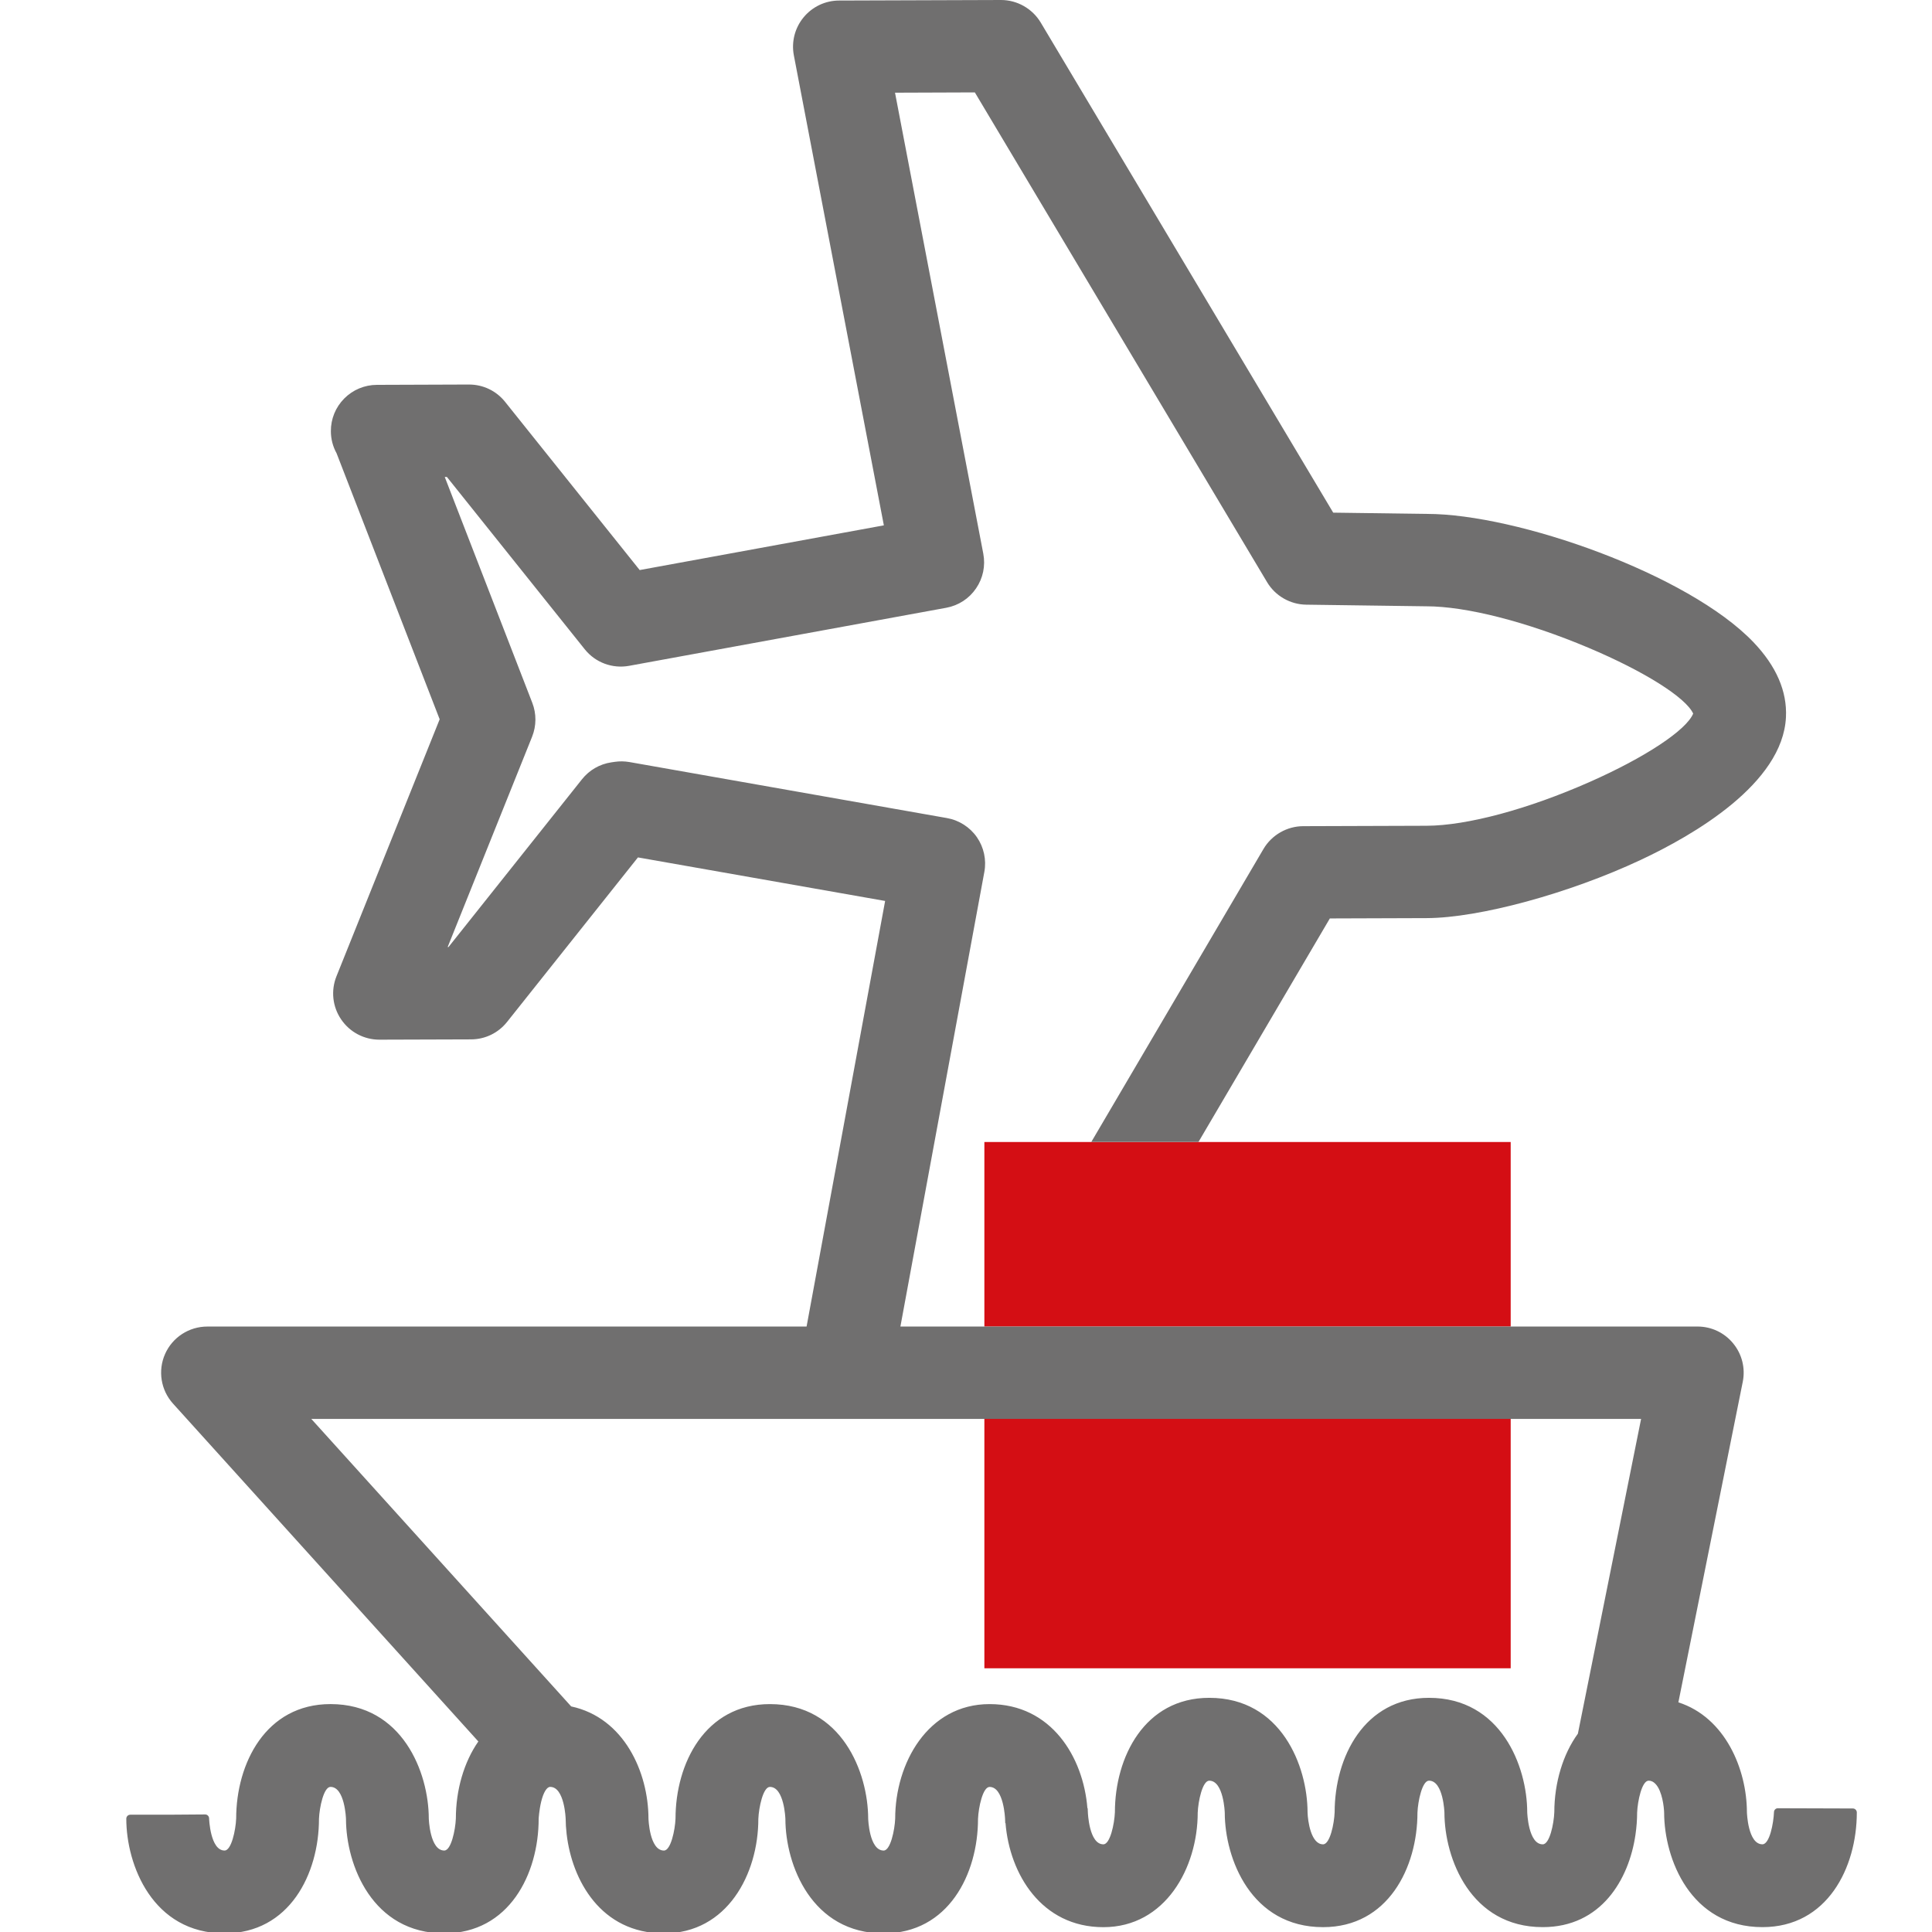 <?xml version="1.0" encoding="UTF-8"?>
<svg xmlns="http://www.w3.org/2000/svg" id="Ebene_1" data-name="Ebene 1" viewBox="0 0 1000 1000">
  <defs>
    <style>
      .cls-1 {
        fill: #d40e14;
      }

      .cls-2 {
        fill: #706f6f;
      }
    </style>
  </defs>
  <rect class="cls-1" x="509.51" y="591.1" width="272.42" height="95.51"></rect>
  <rect class="cls-1" x="509.51" y="734.4" width="272.42" height="129.1"></rect>
  <path class="cls-2" d="M920.3,935.93h-.04c-1.11,0-2.01.89-2.05,1.98v.04c-.21,5.63-2.25,16.66-5.99,16.66-7.52,0-8.02-16.5-8.02-16.61-.04-22.16-11.16-49.03-35.47-56.87l33.33-165.94c1.4-7.05-.4-14.27-4.96-19.83-4.54-5.56-11.27-8.75-18.48-8.75h-412.57l43.45-235.31c1.16-6.22-.25-12.78-3.87-17.98-3.6-5.19-9.24-8.8-15.48-9.89l-164.33-28.99c-2.57-.44-5.14-.48-7.68-.1l-1.71.25c-6.02.89-11.41,4.01-15.2,8.77l-69.08,86.82h-.44l43.7-108.84c2.25-5.66,2.3-11.88.11-17.54l-45.32-116.93h1.11l71.36,89.2c5.49,6.87,14.3,10.15,22.97,8.56l164.13-30.04c6.35-1.18,11.82-4.73,15.43-10.03,3.61-5.27,4.95-11.66,3.75-17.99l-45.69-238.59,41.32-.15,151.27,253.51c4.22,7.08,11.95,11.53,20.21,11.64l61.92.84h.26c20.72,0,52.08,8.02,83.99,21.48,28.85,12.17,50.34,25.72,54.16,34.06-3.54,8.57-24.8,22.67-53.56,35.38-31.95,14.13-63.52,22.61-84.46,22.68l-63.84.21c-8.39.03-16.26,4.54-20.54,11.78l-89.13,151.67h55.47l68-115.69,50.19-.17c27.12-.1,73.67-12.75,110.68-30.11,27.38-12.83,73.55-39.5,75.21-73.88.66-13.37-4.99-26.44-16.82-38.82-33.68-35.25-122.41-66.41-169.01-66.41h-.35l-48.16-.65L538.67,11.66c-4.31-7.19-12.17-11.66-20.51-11.66h-.11l-83.75.28c-7.12.01-13.82,3.19-18.38,8.71-4.52,5.5-6.36,12.68-5.02,19.69l46.58,243.24-126.38,23.14-69.67-87.07c-4.56-5.7-11.37-8.96-18.67-8.96h-.08l-47.39.17h-.22c-6.39.03-12.39,2.53-16.9,7.07-4.49,4.54-6.94,10.54-6.91,16.9,0,4,1.01,7.94,2.95,11.44l53.36,137.69-53.41,133.01c-2.97,7.4-2.07,15.75,2.41,22.32,4.45,6.58,11.85,10.5,19.79,10.5h.07l47.42-.15c7.27-.03,14.06-3.32,18.6-9.03l67.75-85.16,127.94,22.54-40.66,220.29H107.29c-9.45,0-18.02,5.57-21.85,14.2-3.82,8.64-2.2,18.74,4.14,25.72l158.01,174.84c-7.41,10.59-11.64,25.05-11.64,39.91-.25,5.93-2.45,16.54-6,16.54-7.48,0-8.01-16.47-8.01-16.58-.04-23.8-13.64-59.22-50.87-59.22-33.55,0-48.83,30.76-48.83,59.26-.25,5.93-2.46,16.54-6,16.54-7.43,0-8.01-16.46-8.01-16.61h0c0-1.15-.94-2.09-2.09-2.07l-19.35.14h-19.35c-1.15,0-2.07.93-2.07,2.07h0c0,23.84,13.54,59.33,50.87,59.33,33.56,0,48.86-30.76,48.86-59.26.24-5.93,2.45-16.54,5.97-16.54,7.44,0,8.01,16.46,8.01,16.58.04,23.81,13.62,59.22,50.87,59.22,33.58,0,48.86-30.76,48.86-59.26,0-.04.24-4.51,1.31-8.91,1.16-4.77,2.9-7.63,4.66-7.63,7.45,0,8.01,16.46,8.01,16.6.01,2.35.18,4.99.51,7.86,2.75,23.69,17.59,51.35,50.37,51.35s48.85-30.76,48.85-59.26c.25-5.93,2.45-16.54,5.99-16.54,7.44,0,8.01,16.46,8.01,16.6.04,23.8,13.62,59.21,50.87,59.21,33.55,0,48.83-30.76,48.83-59.26.25-5.93,2.46-16.54,6-16.54,7.41,0,7.99,16.46,8.01,16.61l.08,2.07h.14c2.1,26.33,18.57,53.91,50.66,53.91s48.83-30.77,48.83-59.29c.24-5.93,2.45-16.53,5.99-16.53,7.44,0,8.01,16.46,8.01,16.58.04,23.8,13.62,59.23,50.88,59.23,33.56,0,48.86-30.77,48.86-59.29.24-5.93,2.45-16.53,5.97-16.53,7.44,0,7.99,16.46,7.99,16.58.04,23.8,13.62,59.23,50.88,59.23,30.26,0,44.63-24.7,48-47.82.57-3.91.86-7.79.86-11.46.24-5.93,2.45-16.53,5.97-16.53,1.33,0,2.46.54,3.58,1.73,3.44,3.62,4.36,11.98,4.43,14.85.04,23.8,13.62,59.23,50.88,59.23,33.56,0,48.85-30.77,48.85-59.36h0c0-1.13-.93-2.06-2.06-2.06l-38.71-.12h0ZM816.71,897.35c-7.73,10.62-12.18,25.42-12.2,40.62-.22,5.97-2.41,16.65-6,16.65-7.51,0-8.01-16.5-8.02-16.61-.03-23.8-13.61-59.22-50.85-59.22-33.5,0-48.81,30.72-48.83,59.18-.22,5.97-2.41,16.65-6,16.65-6.24,0-7.91-12.03-8.02-16.61-.04-23.8-13.61-59.22-50.87-59.22-33.56,0-48.85,30.76-48.85,59.26-.25,5.95-2.45,16.57-5.97,16.57-7.44,0-8.02-16.49-8.02-16.62l-.1-2.07h-.14c-2.09-26.33-18.56-53.89-50.63-53.89s-48.86,30.76-48.86,59.26c-.24,5.93-2.45,16.54-5.97,16.54-7.51,0-8.01-16.47-8.01-16.58-.06-23.8-13.64-59.22-50.87-59.22-33.56,0-48.85,30.76-48.85,59.26-.24,5.93-2.45,16.54-5.99,16.54-7.51,0-8.01-16.47-8.01-16.58-.06-23.93-12.6-52.15-40.01-58.02l-134.52-148.82h688.31l-32.72,162.94h0Z"></path>
</svg>
